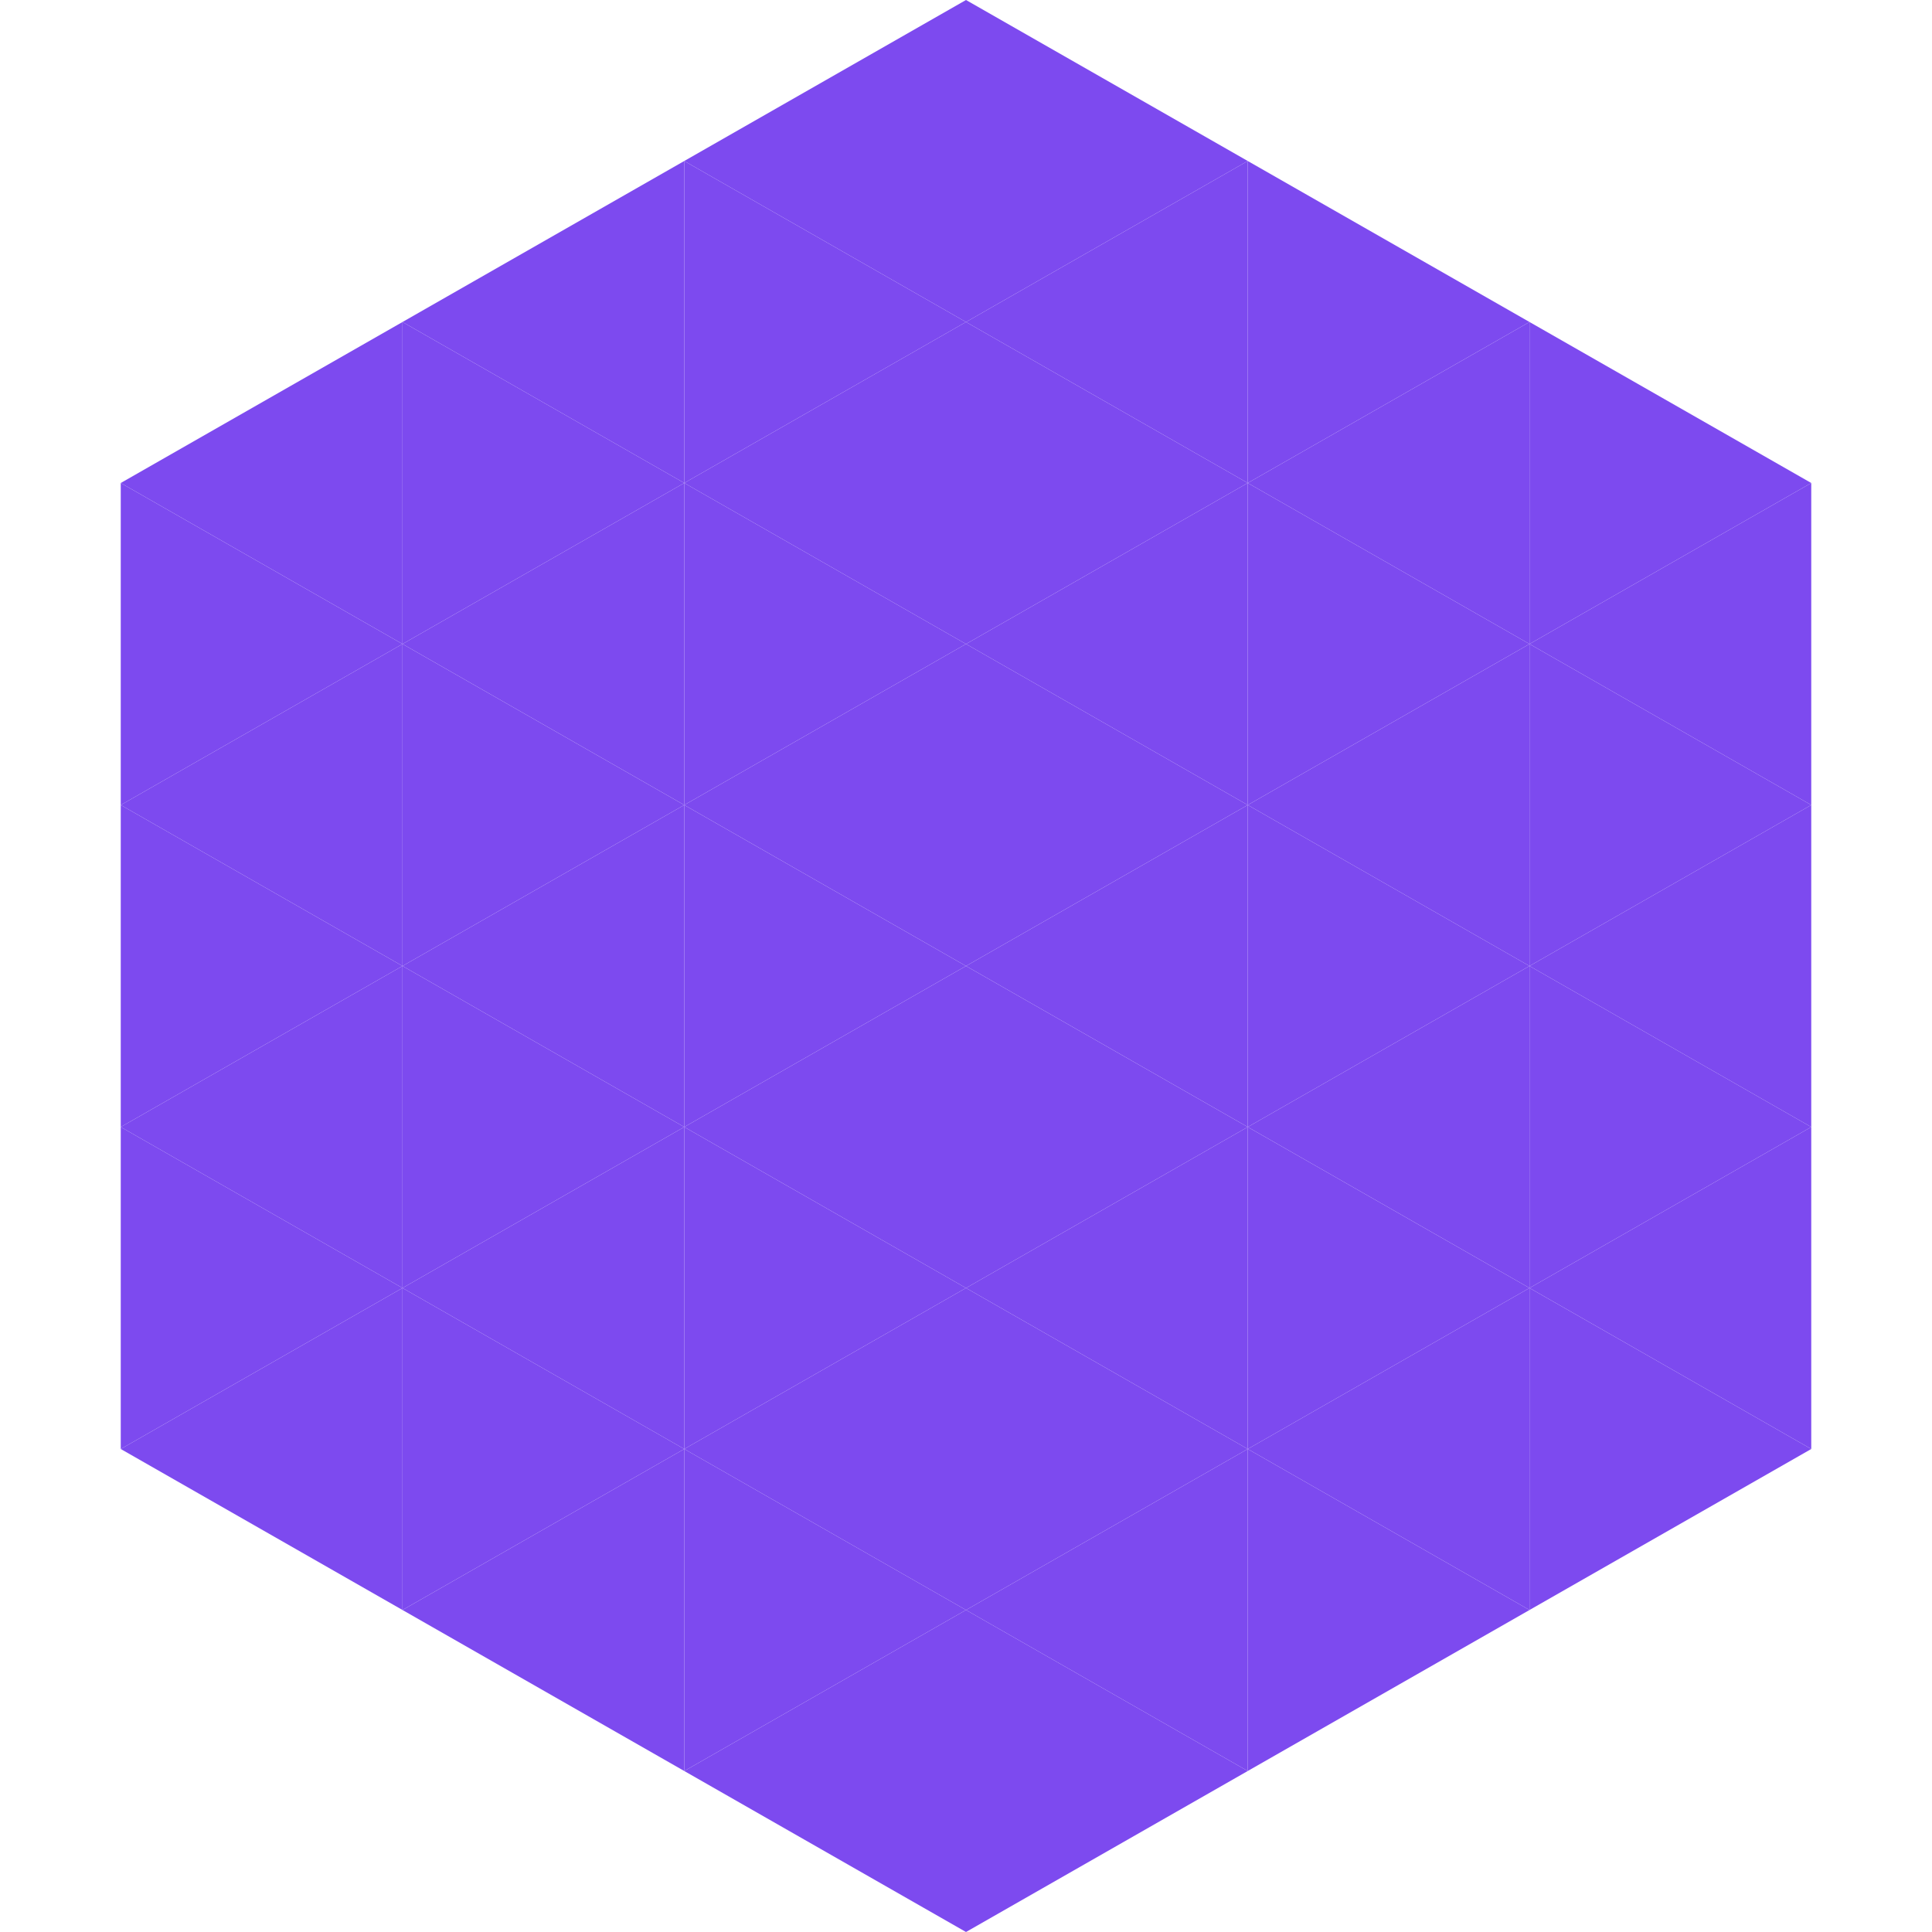 <?xml version="1.0"?>
<!-- Generated by SVGo -->
<svg width="240" height="240"
     xmlns="http://www.w3.org/2000/svg"
     xmlns:xlink="http://www.w3.org/1999/xlink">
<polygon points="50,40 15,60 50,80" style="fill:rgb(125,74,239)" />
<polygon points="190,40 225,60 190,80" style="fill:rgb(125,74,239)" />
<polygon points="15,60 50,80 15,100" style="fill:rgb(125,74,239)" />
<polygon points="225,60 190,80 225,100" style="fill:rgb(125,74,239)" />
<polygon points="50,80 15,100 50,120" style="fill:rgb(125,74,239)" />
<polygon points="190,80 225,100 190,120" style="fill:rgb(125,74,239)" />
<polygon points="15,100 50,120 15,140" style="fill:rgb(125,74,239)" />
<polygon points="225,100 190,120 225,140" style="fill:rgb(125,74,239)" />
<polygon points="50,120 15,140 50,160" style="fill:rgb(125,74,239)" />
<polygon points="190,120 225,140 190,160" style="fill:rgb(125,74,239)" />
<polygon points="15,140 50,160 15,180" style="fill:rgb(125,74,239)" />
<polygon points="225,140 190,160 225,180" style="fill:rgb(125,74,239)" />
<polygon points="50,160 15,180 50,200" style="fill:rgb(125,74,239)" />
<polygon points="190,160 225,180 190,200" style="fill:rgb(125,74,239)" />
<polygon points="15,180 50,200 15,220" style="fill:rgb(255,255,255); fill-opacity:0" />
<polygon points="225,180 190,200 225,220" style="fill:rgb(255,255,255); fill-opacity:0" />
<polygon points="50,0 85,20 50,40" style="fill:rgb(255,255,255); fill-opacity:0" />
<polygon points="190,0 155,20 190,40" style="fill:rgb(255,255,255); fill-opacity:0" />
<polygon points="85,20 50,40 85,60" style="fill:rgb(125,74,239)" />
<polygon points="155,20 190,40 155,60" style="fill:rgb(125,74,239)" />
<polygon points="50,40 85,60 50,80" style="fill:rgb(125,74,239)" />
<polygon points="190,40 155,60 190,80" style="fill:rgb(125,74,239)" />
<polygon points="85,60 50,80 85,100" style="fill:rgb(125,74,239)" />
<polygon points="155,60 190,80 155,100" style="fill:rgb(125,74,239)" />
<polygon points="50,80 85,100 50,120" style="fill:rgb(125,74,239)" />
<polygon points="190,80 155,100 190,120" style="fill:rgb(125,74,239)" />
<polygon points="85,100 50,120 85,140" style="fill:rgb(125,74,239)" />
<polygon points="155,100 190,120 155,140" style="fill:rgb(125,74,239)" />
<polygon points="50,120 85,140 50,160" style="fill:rgb(125,74,239)" />
<polygon points="190,120 155,140 190,160" style="fill:rgb(125,74,239)" />
<polygon points="85,140 50,160 85,180" style="fill:rgb(125,74,239)" />
<polygon points="155,140 190,160 155,180" style="fill:rgb(125,74,239)" />
<polygon points="50,160 85,180 50,200" style="fill:rgb(125,74,239)" />
<polygon points="190,160 155,180 190,200" style="fill:rgb(125,74,239)" />
<polygon points="85,180 50,200 85,220" style="fill:rgb(125,74,239)" />
<polygon points="155,180 190,200 155,220" style="fill:rgb(125,74,239)" />
<polygon points="120,0 85,20 120,40" style="fill:rgb(125,74,239)" />
<polygon points="120,0 155,20 120,40" style="fill:rgb(125,74,239)" />
<polygon points="85,20 120,40 85,60" style="fill:rgb(125,74,239)" />
<polygon points="155,20 120,40 155,60" style="fill:rgb(125,74,239)" />
<polygon points="120,40 85,60 120,80" style="fill:rgb(125,74,239)" />
<polygon points="120,40 155,60 120,80" style="fill:rgb(125,74,239)" />
<polygon points="85,60 120,80 85,100" style="fill:rgb(125,74,239)" />
<polygon points="155,60 120,80 155,100" style="fill:rgb(125,74,239)" />
<polygon points="120,80 85,100 120,120" style="fill:rgb(125,74,239)" />
<polygon points="120,80 155,100 120,120" style="fill:rgb(125,74,239)" />
<polygon points="85,100 120,120 85,140" style="fill:rgb(125,74,239)" />
<polygon points="155,100 120,120 155,140" style="fill:rgb(125,74,239)" />
<polygon points="120,120 85,140 120,160" style="fill:rgb(125,74,239)" />
<polygon points="120,120 155,140 120,160" style="fill:rgb(125,74,239)" />
<polygon points="85,140 120,160 85,180" style="fill:rgb(125,74,239)" />
<polygon points="155,140 120,160 155,180" style="fill:rgb(125,74,239)" />
<polygon points="120,160 85,180 120,200" style="fill:rgb(125,74,239)" />
<polygon points="120,160 155,180 120,200" style="fill:rgb(125,74,239)" />
<polygon points="85,180 120,200 85,220" style="fill:rgb(125,74,239)" />
<polygon points="155,180 120,200 155,220" style="fill:rgb(125,74,239)" />
<polygon points="120,200 85,220 120,240" style="fill:rgb(125,74,239)" />
<polygon points="120,200 155,220 120,240" style="fill:rgb(125,74,239)" />
<polygon points="85,220 120,240 85,260" style="fill:rgb(255,255,255); fill-opacity:0" />
<polygon points="155,220 120,240 155,260" style="fill:rgb(255,255,255); fill-opacity:0" />
</svg>
